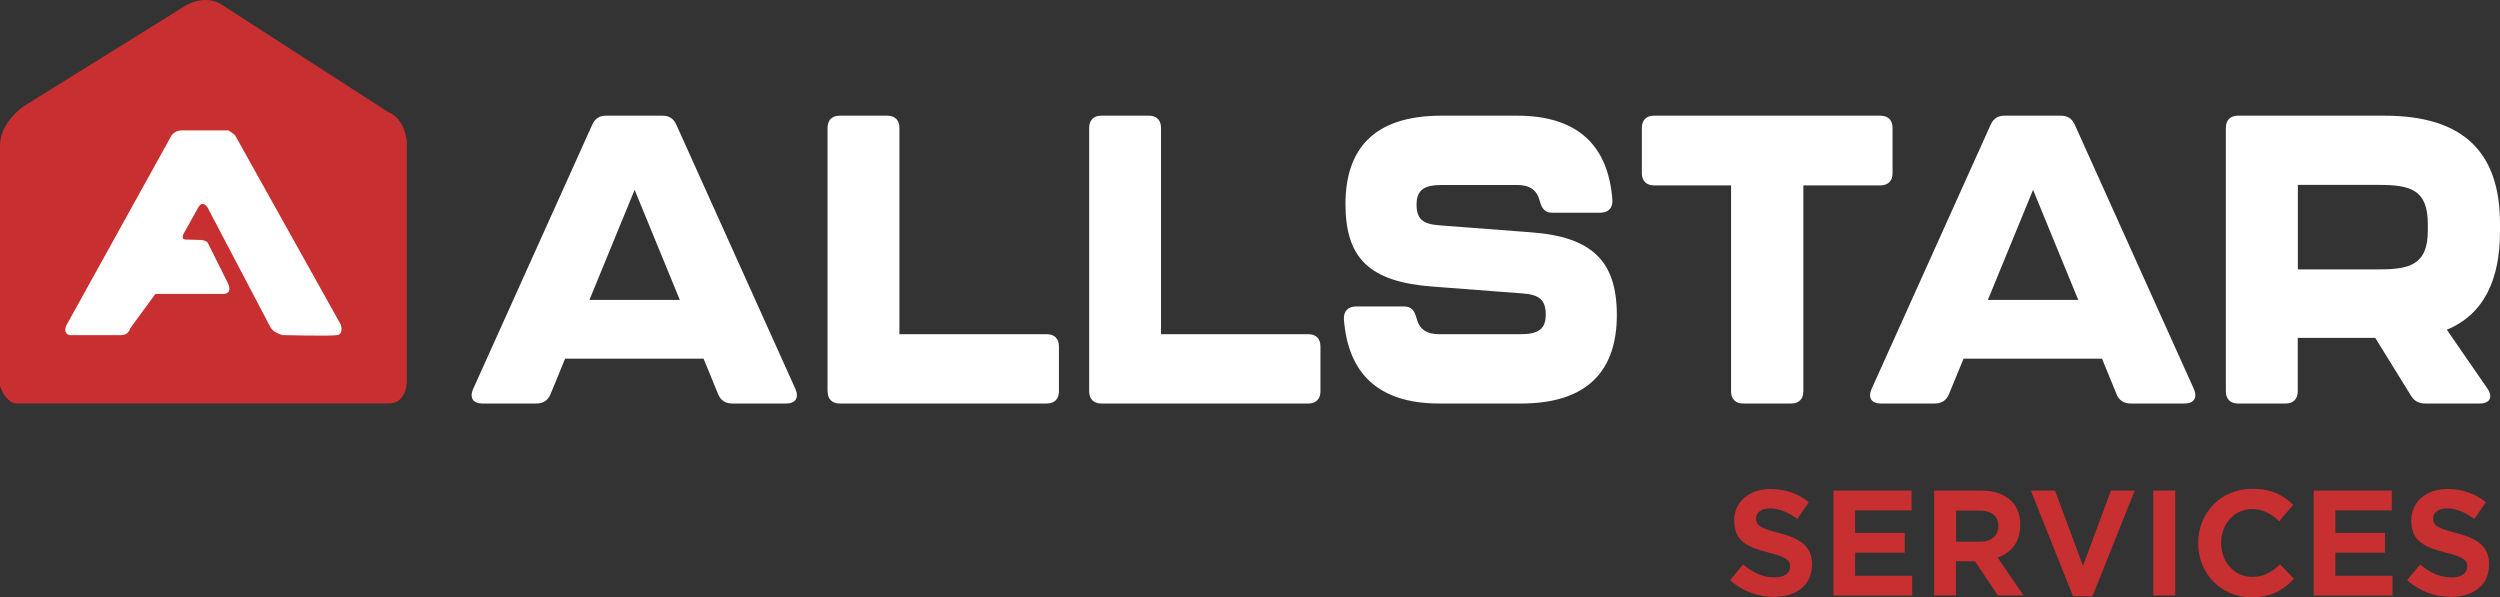 <svg width="293" height="70" viewBox="0 0 293 70" fill="none" xmlns="http://www.w3.org/2000/svg">
<rect x="0" y="0" width="293" height="70" fill="#333333" stroke="none"/>
<path d="M202.765 67.996L204.289 66.155C205.397 67.087 206.551 67.67 207.97 67.67C209.113 67.67 209.805 67.18 209.805 66.423V66.388C209.805 65.665 209.367 65.293 207.301 64.768C204.808 64.139 203.25 63.428 203.25 61.016V60.981C203.25 58.791 205.027 57.311 207.497 57.311C209.274 57.311 210.763 57.87 211.998 58.861L210.648 60.818C209.574 60.038 208.501 59.583 207.451 59.583C206.401 59.583 205.812 60.108 205.812 60.737V60.772C205.812 61.611 206.343 61.902 208.49 62.461C210.982 63.102 212.367 64.011 212.367 66.132V66.166C212.367 68.579 210.532 69.953 207.913 69.953C206.055 69.953 204.22 69.312 202.765 67.996Z" fill="#C82F30"/>
<path d="M214.883 57.497H224.034V59.816H217.422V62.45H223.238V64.768H217.422V67.483H224.115V69.802H214.883V57.497Z" fill="#C82F30"/>
<path d="M226.677 57.497H232.217C233.751 57.497 234.963 57.94 235.76 58.744C236.429 59.42 236.775 60.387 236.775 61.517V61.552C236.775 63.545 235.69 64.792 234.121 65.351L237.167 69.79H234.155L231.467 65.782H229.239V69.79H226.677V57.497ZM232.055 63.486C233.394 63.486 234.202 62.764 234.202 61.681V61.645C234.202 60.469 233.371 59.84 232.009 59.84H229.251V63.486H232.055Z" fill="#C82F30"/>
<path d="M238.01 57.497H240.849L244.126 66.318L247.404 57.497H250.185L245.234 69.883H242.961L238.01 57.497Z" fill="#C82F30"/>
<path d="M252.366 57.497H254.94V69.79H252.366V57.497Z" fill="#C82F30"/>
<path d="M257.629 63.638C257.629 60.142 260.237 57.288 263.964 57.288C266.261 57.288 267.623 58.045 268.765 59.175L267.126 61.086C266.169 60.212 265.199 59.665 263.953 59.665C261.841 59.665 260.318 61.436 260.318 63.603V63.638C260.318 65.805 261.806 67.611 263.953 67.611C265.372 67.611 266.249 67.04 267.219 66.143L268.857 67.821C267.6 69.161 266.215 70 263.872 70C260.294 70 257.629 67.215 257.629 63.685V63.638Z" fill="#C82F30"/>
<path d="M271.166 57.497H280.317V59.816H273.704V62.45H279.521V64.768H273.704V67.483H280.398V69.802H271.166V57.497Z" fill="#C82F30"/>
<path d="M282.117 67.996L283.641 66.155C284.749 67.087 285.903 67.67 287.322 67.67C288.465 67.67 289.157 67.18 289.157 66.423V66.388C289.157 65.665 288.719 65.293 286.653 64.768C284.16 64.139 282.602 63.428 282.602 61.016V60.981C282.602 58.791 284.379 57.311 286.849 57.311C288.626 57.311 290.115 57.87 291.35 58.861L289.999 60.818C288.926 60.038 287.853 59.583 286.803 59.583C285.753 59.583 285.164 60.108 285.164 60.737V60.772C285.164 61.611 285.695 61.902 287.841 62.461C290.334 63.102 291.719 64.011 291.719 66.132V66.166C291.719 68.579 289.884 69.953 287.264 69.953C285.406 69.953 283.572 69.312 282.117 67.996Z" fill="#C82F30"/>
<path d="M84.165 46.195L82.457 42.035H66.231L64.523 46.195C64.234 46.906 63.669 47.29 62.861 47.29H56.525C55.441 47.29 55.014 46.626 55.441 45.612L69.393 14.653C69.728 13.884 70.247 13.558 71.043 13.558H77.621C78.429 13.558 78.948 13.896 79.283 14.653L93.235 45.612C93.662 46.614 93.235 47.29 92.151 47.29H85.815C85.007 47.29 84.442 46.906 84.165 46.195ZM79.675 35.149L74.378 22.25L69.081 35.149H79.675Z" fill="white"/>
<path d="M96.986 45.857V14.991C96.986 14.082 97.505 13.558 98.406 13.558H103.991C104.891 13.558 105.411 14.082 105.411 14.991V39.169H122.687C123.587 39.169 124.106 39.693 124.106 40.602V45.857C124.106 46.766 123.587 47.29 122.687 47.29H98.417C97.517 47.29 96.998 46.766 96.998 45.857H96.986Z" fill="white"/>
<path d="M127.649 45.857V14.991C127.649 14.082 128.168 13.558 129.068 13.558H134.654C135.554 13.558 136.073 14.082 136.073 14.991V39.169H153.338C154.238 39.169 154.757 39.693 154.757 40.602V45.857C154.757 46.766 154.238 47.29 153.338 47.29H129.068C128.168 47.29 127.649 46.766 127.649 45.857Z" fill="white"/>
<path d="M157.504 37.398C157.458 36.442 158.023 35.918 158.923 35.918H164.555C165.409 35.918 165.79 36.396 166.021 37.304C166.355 38.598 167.198 39.169 168.675 39.169H178.184C180.262 39.169 181.162 38.598 181.162 36.873C181.162 35.149 180.4 34.531 178.461 34.392L167.763 33.576C160.528 33.005 157.689 30.278 157.689 23.928C157.689 17.578 160.908 13.558 168.906 13.558H177.804C184.947 13.558 188.502 17.088 188.975 23.45C189.021 24.406 188.455 24.93 187.555 24.93H181.923C181.069 24.93 180.689 24.452 180.458 23.544C180.123 22.25 179.269 21.679 177.804 21.679H168.998C166.921 21.679 166.021 22.25 166.021 23.975C166.021 25.699 166.782 26.27 168.721 26.41L179.419 27.226C186.609 27.75 189.494 30.616 189.494 36.92C189.494 43.224 186.274 47.29 178.277 47.29H168.675C161.532 47.29 157.977 43.76 157.504 37.398Z" fill="white"/>
<path d="M202.881 45.857V21.726H193.845C192.945 21.726 192.425 21.201 192.425 20.293V14.991C192.425 14.082 192.945 13.558 193.845 13.558H220.388C221.288 13.558 221.807 14.082 221.807 14.991V20.293C221.807 21.201 221.288 21.726 220.388 21.726H211.352V45.857C211.352 46.766 210.832 47.29 209.932 47.29H204.3C203.4 47.29 202.881 46.766 202.881 45.857Z" fill="white"/>
<path d="M248.062 46.195L246.354 42.035H230.128L228.42 46.195C228.131 46.906 227.566 47.29 226.758 47.29H220.422C219.338 47.29 218.911 46.626 219.338 45.612L233.29 14.653C233.625 13.884 234.144 13.558 234.94 13.558H241.518C242.326 13.558 242.845 13.896 243.18 14.653L257.132 45.612C257.559 46.614 257.132 47.29 256.048 47.29H249.712C248.904 47.29 248.339 46.906 248.05 46.195H248.062ZM243.572 35.149L238.275 22.25L232.978 35.149H243.572Z" fill="white"/>
<path d="M286.768 38.645L291.546 45.566C292.204 46.568 291.788 47.29 290.646 47.29H284.252C283.491 47.29 282.925 46.999 282.544 46.335L278.378 39.6H269.296V45.857C269.296 46.766 268.777 47.29 267.876 47.29H262.291C261.391 47.29 260.871 46.766 260.871 45.857V14.991C260.871 14.082 261.391 13.558 262.291 13.558H279.463C288.926 13.558 293 18.044 293 26.224V27.132C293 32.632 291.2 36.827 286.757 38.645H286.768ZM269.308 31.572H278.771C282.325 31.572 284.541 31.094 284.541 27.027V26.258C284.541 22.192 282.464 21.668 278.771 21.668H269.308V31.572Z" fill="white"/>
<path d="M0 43.096V16.937C0 16.937 -0.092 14.525 2.782 12.451L21.616 0.741C21.616 0.741 24.027 -0.926 26.289 0.741L45.539 13.162C45.539 13.162 47.304 13.686 47.674 16.494V44.82C47.674 44.82 47.639 47.279 45.585 47.279H1.858C1.858 47.279 0.704 47.255 0 45.228V43.084V43.096Z" fill="#C82F30"/>
<path d="M8.125 39.274C8.125 39.274 7.282 39.087 7.848 38.004L20.115 15.853C20.115 15.853 20.438 15.376 21.142 15.282H26.739C26.739 15.282 27.536 15.702 27.628 15.993L39.942 38.05C39.942 38.05 40.311 39.134 39.526 39.274C38.742 39.413 33.133 39.274 33.133 39.274C33.133 39.274 32.198 39.087 31.736 38.423L24.316 24.301C24.316 24.301 23.762 23.404 23.243 24.301L21.569 27.307C21.569 27.307 21.108 28.029 21.754 28.076L23.577 28.123C23.577 28.123 24.328 28.169 24.42 28.601L26.751 33.273C26.751 33.273 27.305 34.45 26.139 34.45H18.211L15.268 38.47C15.268 38.47 15.084 39.274 14.241 39.274H8.125Z" fill="white"/>
</svg>
